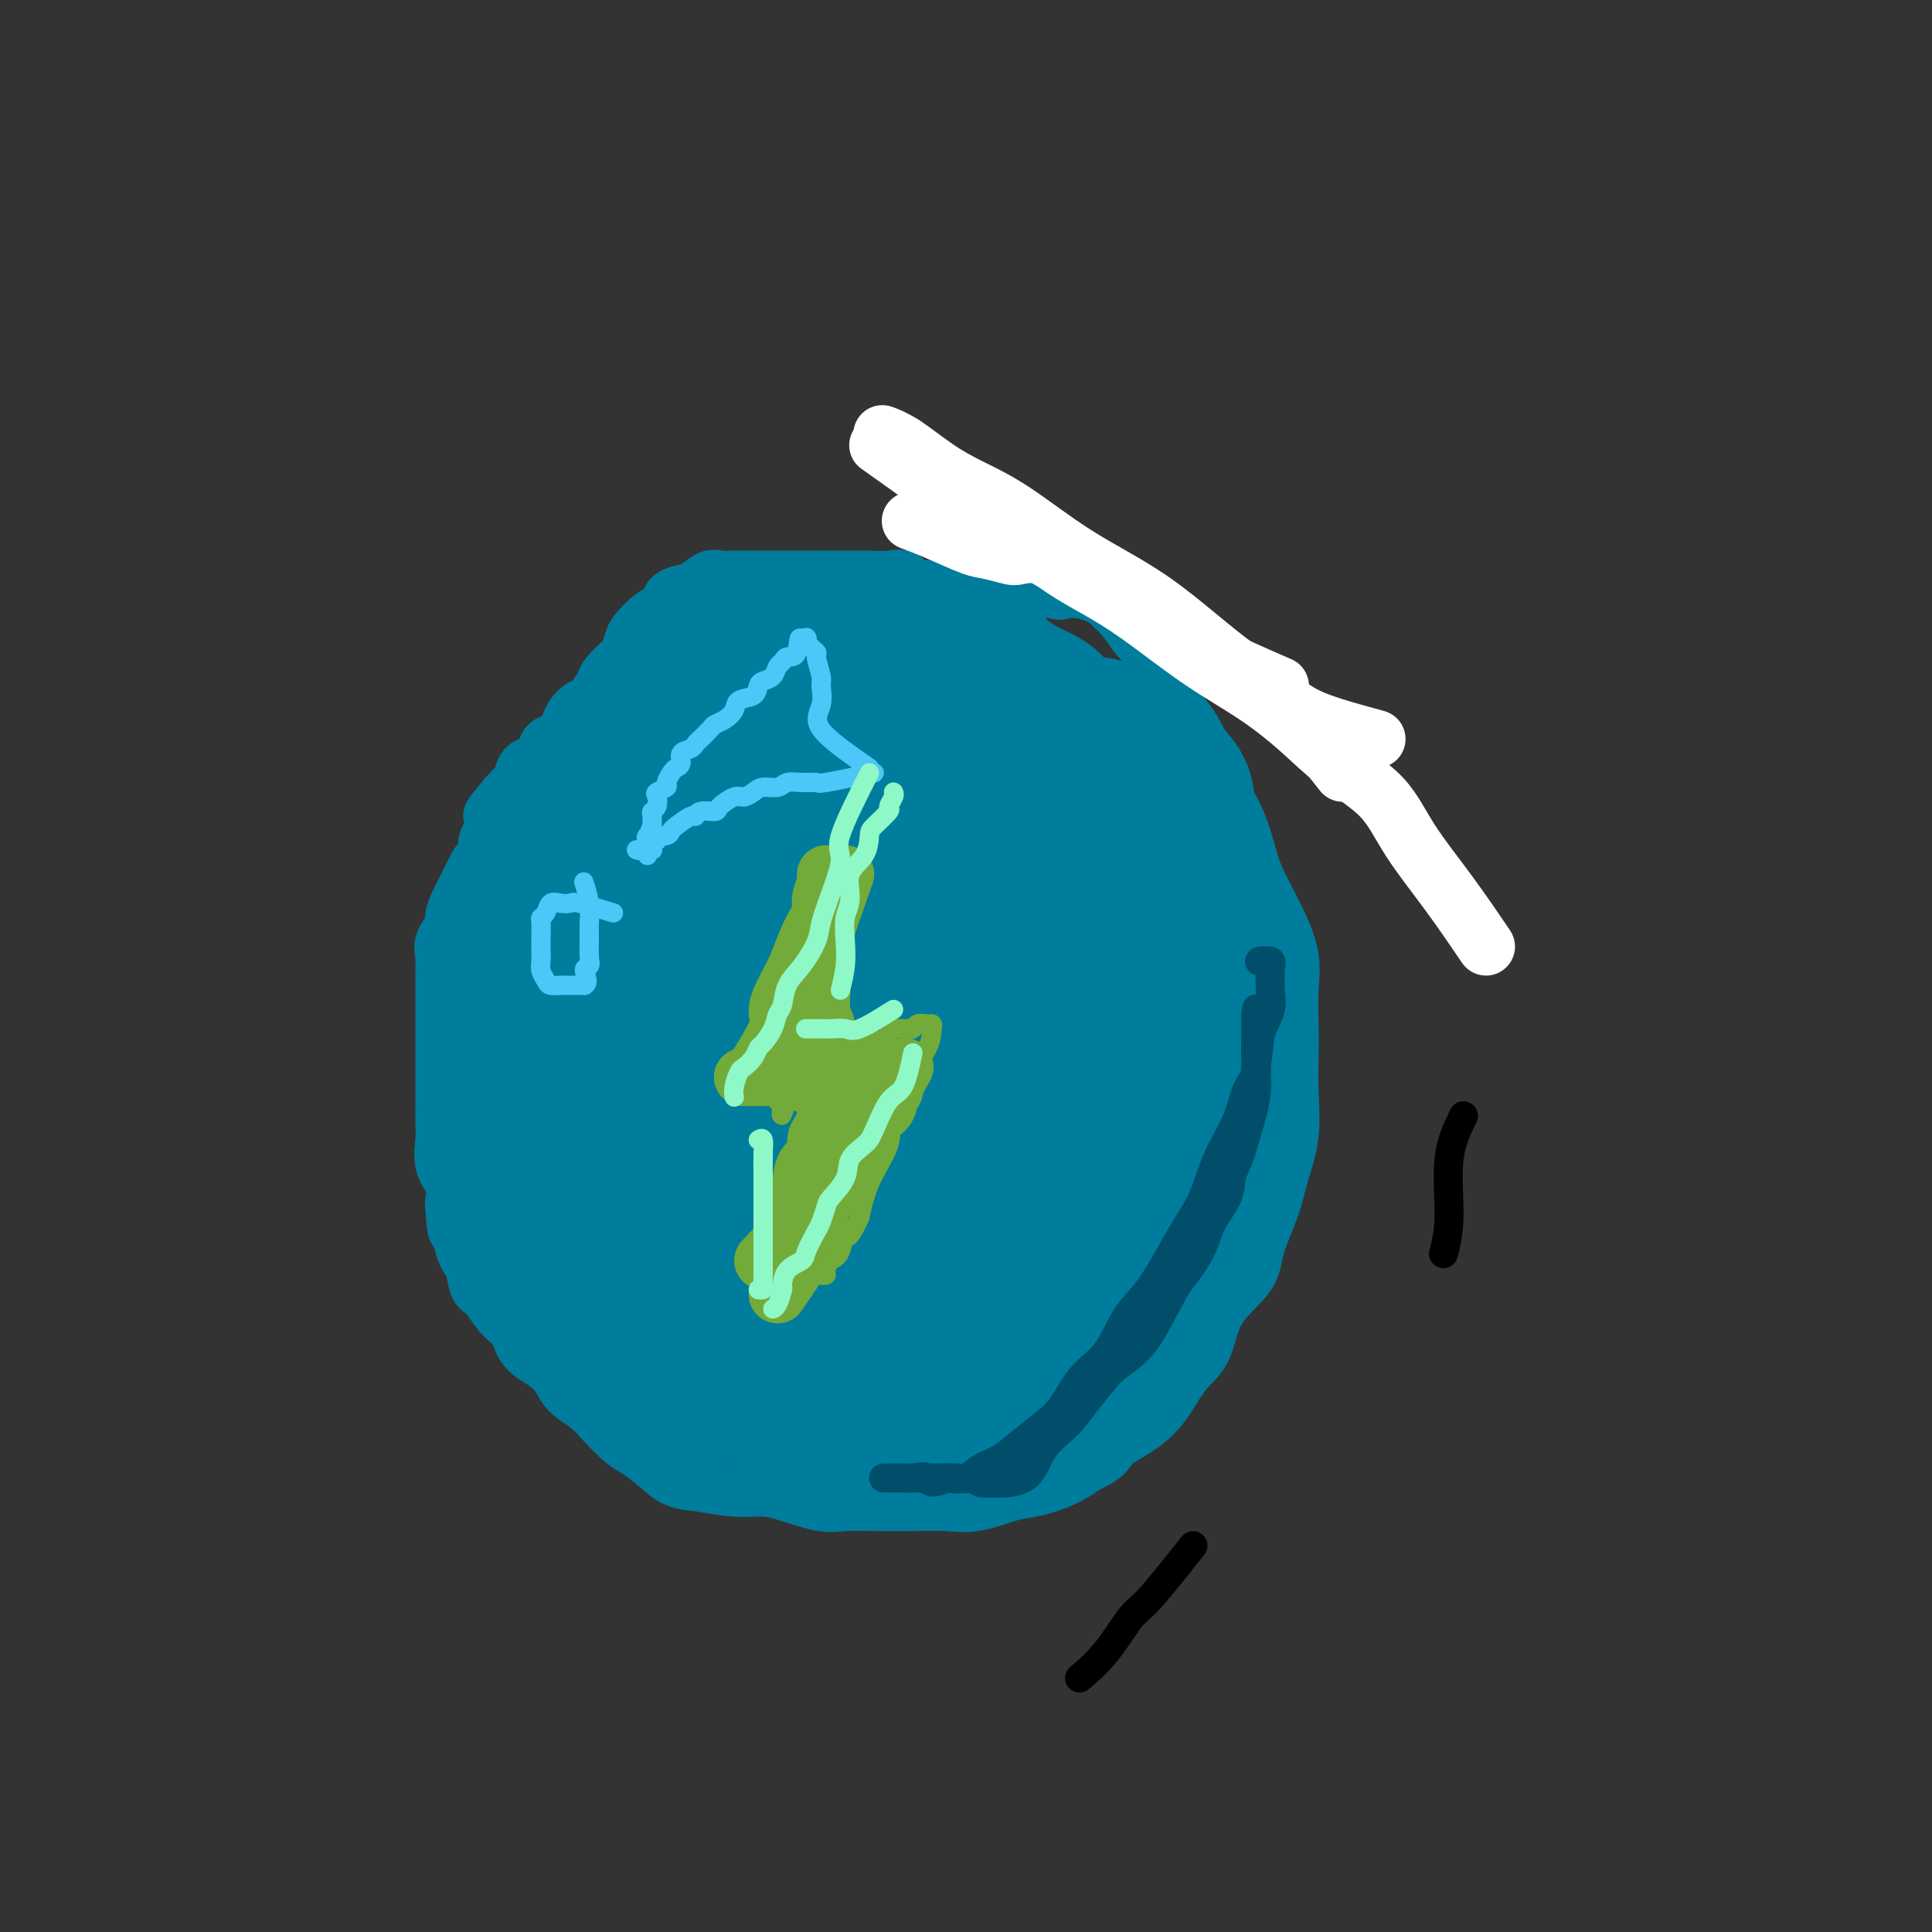 <svg viewBox='0 0 400 400' version='1.1' xmlns='http://www.w3.org/2000/svg' xmlns:xlink='http://www.w3.org/1999/xlink'><rect x="0" y="0" width="400" height="400" fill="#333333" stroke="none"/><g fill='none' stroke='#007C9C' stroke-width='12' stroke-linecap='round' stroke-linejoin='round'><path d='M229,149c-5.093,-5.511 -10.186,-11.022 -13,-13c-2.814,-1.978 -3.350,-0.424 -4,0c-0.650,0.424 -1.415,-0.283 -3,-1c-1.585,-0.717 -3.991,-1.444 -6,-2c-2.009,-0.556 -3.621,-0.941 -5,-1c-1.379,-0.059 -2.525,0.209 -4,0c-1.475,-0.209 -3.278,-0.893 -5,-1c-1.722,-0.107 -3.363,0.364 -5,0c-1.637,-0.364 -3.270,-1.561 -5,-2c-1.730,-0.439 -3.558,-0.119 -5,0c-1.442,0.119 -2.500,0.039 -4,0c-1.500,-0.039 -3.444,-0.035 -5,0c-1.556,0.035 -2.726,0.101 -4,0c-1.274,-0.101 -2.651,-0.370 -4,0c-1.349,0.370 -2.668,1.378 -4,2c-1.332,0.622 -2.677,0.857 -4,1c-1.323,0.143 -2.623,0.193 -4,1c-1.377,0.807 -2.831,2.370 -4,3c-1.169,0.630 -2.051,0.325 -3,1c-0.949,0.675 -1.963,2.330 -3,3c-1.037,0.670 -2.095,0.356 -3,1c-0.905,0.644 -1.655,2.245 -2,3c-0.345,0.755 -0.285,0.665 -1,1c-0.715,0.335 -2.204,1.096 -3,2c-0.796,0.904 -0.898,1.952 -1,3'/><path d='M125,150c-2.596,2.612 -2.585,2.644 -3,3c-0.415,0.356 -1.256,1.038 -2,2c-0.744,0.962 -1.391,2.204 -2,3c-0.609,0.796 -1.178,1.145 -2,2c-0.822,0.855 -1.896,2.214 -3,3c-1.104,0.786 -2.239,0.997 -3,2c-0.761,1.003 -1.148,2.798 -2,4c-0.852,1.202 -2.168,1.810 -3,3c-0.832,1.190 -1.178,2.961 -2,4c-0.822,1.039 -2.119,1.346 -3,2c-0.881,0.654 -1.344,1.655 -2,3c-0.656,1.345 -1.504,3.034 -2,4c-0.496,0.966 -0.641,1.207 -1,2c-0.359,0.793 -0.933,2.137 -1,3c-0.067,0.863 0.374,1.247 0,2c-0.374,0.753 -1.564,1.877 -2,3c-0.436,1.123 -0.117,2.246 0,3c0.117,0.754 0.031,1.140 0,2c-0.031,0.860 -0.008,2.195 0,3c0.008,0.805 0.002,1.078 0,2c-0.002,0.922 -0.001,2.491 0,4c0.001,1.509 0.000,2.959 0,4c-0.000,1.041 -0.000,1.675 0,3c0.000,1.325 0.001,3.343 0,5c-0.001,1.657 -0.002,2.953 0,4c0.002,1.047 0.008,1.844 0,3c-0.008,1.156 -0.030,2.672 0,4c0.030,1.328 0.111,2.469 0,4c-0.111,1.531 -0.415,3.451 0,5c0.415,1.549 1.547,2.728 2,4c0.453,1.272 0.226,2.636 0,4'/><path d='M94,249c0.505,9.005 0.767,4.518 1,4c0.233,-0.518 0.435,2.932 1,5c0.565,2.068 1.492,2.754 2,4c0.508,1.246 0.595,3.050 1,4c0.405,0.950 1.126,1.044 2,2c0.874,0.956 1.901,2.773 3,4c1.099,1.227 2.270,1.865 3,3c0.730,1.135 1.017,2.769 2,4c0.983,1.231 2.660,2.061 4,3c1.340,0.939 2.344,1.988 3,3c0.656,1.012 0.965,1.985 2,3c1.035,1.015 2.797,2.070 4,3c1.203,0.930 1.847,1.734 3,3c1.153,1.266 2.816,2.993 4,4c1.184,1.007 1.890,1.293 3,2c1.110,0.707 2.624,1.835 4,3c1.376,1.165 2.612,2.366 4,3c1.388,0.634 2.926,0.699 5,1c2.074,0.301 4.682,0.837 7,1c2.318,0.163 4.346,-0.047 6,0c1.654,0.047 2.933,0.353 5,1c2.067,0.647 4.922,1.637 7,2c2.078,0.363 3.379,0.099 5,0c1.621,-0.099 3.564,-0.033 6,0c2.436,0.033 5.367,0.035 8,0c2.633,-0.035 4.969,-0.106 7,0c2.031,0.106 3.757,0.387 6,0c2.243,-0.387 5.003,-1.444 7,-2c1.997,-0.556 3.230,-0.611 5,-1c1.770,-0.389 4.077,-1.111 6,-2c1.923,-0.889 3.461,-1.944 5,-3'/><path d='M225,303c4.395,-1.960 3.881,-2.859 5,-4c1.119,-1.141 3.871,-2.522 6,-4c2.129,-1.478 3.635,-3.052 5,-5c1.365,-1.948 2.587,-4.272 4,-6c1.413,-1.728 3.015,-2.862 4,-5c0.985,-2.138 1.351,-5.279 3,-8c1.649,-2.721 4.579,-5.021 6,-7c1.421,-1.979 1.333,-3.637 2,-6c0.667,-2.363 2.088,-5.431 3,-8c0.912,-2.569 1.316,-4.639 2,-7c0.684,-2.361 1.647,-5.014 2,-8c0.353,-2.986 0.097,-6.305 0,-9c-0.097,-2.695 -0.034,-4.766 0,-7c0.034,-2.234 0.038,-4.631 0,-7c-0.038,-2.369 -0.117,-4.710 0,-7c0.117,-2.290 0.430,-4.530 0,-7c-0.430,-2.470 -1.603,-5.170 -3,-8c-1.397,-2.830 -3.017,-5.792 -4,-8c-0.983,-2.208 -1.329,-3.664 -2,-6c-0.671,-2.336 -1.668,-5.553 -3,-8c-1.332,-2.447 -2.998,-4.124 -4,-6c-1.002,-1.876 -1.339,-3.951 -2,-6c-0.661,-2.049 -1.645,-4.073 -3,-6c-1.355,-1.927 -3.081,-3.756 -4,-6c-0.919,-2.244 -1.032,-4.901 -2,-7c-0.968,-2.099 -2.792,-3.638 -4,-5c-1.208,-1.362 -1.802,-2.547 -3,-4c-1.198,-1.453 -3.002,-3.173 -4,-4c-0.998,-0.827 -1.192,-0.761 -2,-1c-0.808,-0.239 -2.231,-0.783 -3,-1c-0.769,-0.217 -0.885,-0.109 -1,0'/><path d='M223,122c-3.225,-2.321 -2.789,-0.622 -3,0c-0.211,0.622 -1.070,0.167 -2,0c-0.930,-0.167 -1.933,-0.045 -3,0c-1.067,0.045 -2.200,0.012 -3,0c-0.800,-0.012 -1.268,-0.002 -2,0c-0.732,0.002 -1.728,-0.003 -3,0c-1.272,0.003 -2.821,0.015 -4,0c-1.179,-0.015 -1.987,-0.056 -3,0c-1.013,0.056 -2.231,0.208 -4,1c-1.769,0.792 -4.090,2.225 -6,3c-1.910,0.775 -3.410,0.891 -5,1c-1.590,0.109 -3.272,0.209 -5,1c-1.728,0.791 -3.502,2.272 -5,3c-1.498,0.728 -2.719,0.702 -4,1c-1.281,0.298 -2.622,0.921 -4,1c-1.378,0.079 -2.794,-0.386 -4,0c-1.206,0.386 -2.201,1.624 -3,2c-0.799,0.376 -1.402,-0.109 -2,0c-0.598,0.109 -1.191,0.813 -2,1c-0.809,0.187 -1.833,-0.142 -3,0c-1.167,0.142 -2.476,0.755 -3,1c-0.524,0.245 -0.262,0.123 0,0'/><path d='M247,160c-3.364,-3.807 -6.728,-7.615 -9,-10c-2.272,-2.385 -3.454,-3.348 -5,-4c-1.546,-0.652 -3.458,-0.992 -5,-2c-1.542,-1.008 -2.715,-2.683 -4,-4c-1.285,-1.317 -2.683,-2.275 -4,-3c-1.317,-0.725 -2.555,-1.217 -4,-2c-1.445,-0.783 -3.098,-1.858 -4,-3c-0.902,-1.142 -1.052,-2.351 -2,-3c-0.948,-0.649 -2.693,-0.737 -4,-1c-1.307,-0.263 -2.174,-0.701 -3,-1c-0.826,-0.299 -1.610,-0.459 -2,-1c-0.390,-0.541 -0.388,-1.463 -1,-2c-0.612,-0.537 -1.840,-0.687 -3,-1c-1.160,-0.313 -2.252,-0.788 -3,-1c-0.748,-0.212 -1.153,-0.162 -2,0c-0.847,0.162 -2.138,0.436 -3,0c-0.862,-0.436 -1.296,-1.581 -2,-2c-0.704,-0.419 -1.676,-0.112 -3,0c-1.324,0.112 -2.998,0.030 -4,0c-1.002,-0.030 -1.330,-0.008 -2,0c-0.670,0.008 -1.680,0.002 -3,0c-1.320,-0.002 -2.948,-0.001 -4,0c-1.052,0.001 -1.526,0.000 -2,0'/><path d='M169,120c-3.303,0.000 -2.560,0.000 -3,0c-0.440,-0.000 -2.064,-0.000 -3,0c-0.936,0.000 -1.185,0.001 -2,0c-0.815,-0.001 -2.195,-0.002 -3,0c-0.805,0.002 -1.033,0.007 -2,0c-0.967,-0.007 -2.671,-0.027 -4,0c-1.329,0.027 -2.283,0.100 -3,0c-0.717,-0.100 -1.199,-0.374 -2,0c-0.801,0.374 -1.922,1.398 -3,2c-1.078,0.602 -2.114,0.784 -3,1c-0.886,0.216 -1.624,0.465 -2,1c-0.376,0.535 -0.392,1.356 -1,2c-0.608,0.644 -1.810,1.112 -3,2c-1.190,0.888 -2.368,2.195 -3,3c-0.632,0.805 -0.717,1.106 -1,2c-0.283,0.894 -0.762,2.379 -1,3c-0.238,0.621 -0.234,0.376 -1,1c-0.766,0.624 -2.302,2.116 -3,3c-0.698,0.884 -0.558,1.159 -1,2c-0.442,0.841 -1.464,2.246 -2,3c-0.536,0.754 -0.585,0.856 -1,1c-0.415,0.144 -1.197,0.331 -2,1c-0.803,0.669 -1.628,1.819 -2,3c-0.372,1.181 -0.292,2.394 -1,3c-0.708,0.606 -2.203,0.604 -3,1c-0.797,0.396 -0.895,1.191 -1,2c-0.105,0.809 -0.216,1.634 -1,2c-0.784,0.366 -2.241,0.273 -3,1c-0.759,0.727 -0.820,2.273 -1,3c-0.180,0.727 -0.480,0.636 -1,1c-0.520,0.364 -1.260,1.182 -2,2'/><path d='M105,165c-5.726,6.851 -2.041,2.979 -1,2c1.041,-0.979 -0.562,0.935 -1,2c-0.438,1.065 0.290,1.282 0,2c-0.290,0.718 -1.598,1.938 -2,3c-0.402,1.062 0.102,1.967 0,3c-0.102,1.033 -0.812,2.194 -1,3c-0.188,0.806 0.144,1.258 0,2c-0.144,0.742 -0.764,1.774 -1,3c-0.236,1.226 -0.087,2.646 0,4c0.087,1.354 0.112,2.642 0,5c-0.112,2.358 -0.360,5.787 1,10c1.360,4.213 4.328,9.211 7,15c2.672,5.789 5.049,12.368 6,15c0.951,2.632 0.475,1.316 0,0'/></g>
<g fill='none' stroke='#FFFFFF' stroke-width='12' stroke-linecap='round' stroke-linejoin='round'><path d='M265,142c-5.596,-2.429 -11.193,-4.858 -15,-7c-3.807,-2.142 -5.825,-3.996 -9,-6c-3.175,-2.004 -7.507,-4.159 -11,-6c-3.493,-1.841 -6.146,-3.367 -9,-5c-2.854,-1.633 -5.908,-3.374 -9,-5c-3.092,-1.626 -6.220,-3.137 -9,-5c-2.780,-1.863 -5.210,-4.079 -9,-7c-3.790,-2.921 -8.940,-6.549 -11,-8c-2.060,-1.451 -1.030,-0.726 0,0'/><path d='M278,160c-3.717,-4.753 -7.434,-9.505 -11,-13c-3.566,-3.495 -6.980,-5.732 -12,-9c-5.020,-3.268 -11.647,-7.568 -17,-11c-5.353,-3.432 -9.433,-5.995 -13,-8c-3.567,-2.005 -6.622,-3.453 -9,-4c-2.378,-0.547 -4.081,-0.194 -5,0c-0.919,0.194 -1.056,0.230 -2,0c-0.944,-0.230 -2.695,-0.728 -4,-1c-1.305,-0.272 -2.164,-0.320 -4,-1c-1.836,-0.680 -4.648,-1.991 -7,-3c-2.352,-1.009 -4.243,-1.717 -5,-2c-0.757,-0.283 -0.378,-0.142 0,0'/><path d='M285,153c-4.865,-1.323 -9.730,-2.646 -13,-4c-3.270,-1.354 -4.945,-2.739 -8,-5c-3.055,-2.261 -7.491,-5.399 -12,-9c-4.509,-3.601 -9.092,-7.665 -14,-11c-4.908,-3.335 -10.143,-5.940 -15,-9c-4.857,-3.060 -9.337,-6.575 -13,-9c-3.663,-2.425 -6.509,-3.760 -9,-5c-2.491,-1.240 -4.626,-2.384 -7,-4c-2.374,-1.616 -4.985,-3.704 -7,-5c-2.015,-1.296 -3.433,-1.799 -4,-2c-0.567,-0.201 -0.284,-0.101 0,0'/><path d='M187,92c4.712,3.637 9.424,7.274 13,10c3.576,2.726 6.016,4.541 9,7c2.984,2.459 6.511,5.562 10,8c3.489,2.438 6.941,4.211 10,6c3.059,1.789 5.724,3.593 9,6c3.276,2.407 7.163,5.417 11,8c3.837,2.583 7.626,4.738 11,7c3.374,2.262 6.335,4.630 9,7c2.665,2.370 5.034,4.742 8,7c2.966,2.258 6.530,4.403 9,7c2.470,2.597 3.848,5.644 6,9c2.152,3.356 5.079,7.019 8,11c2.921,3.981 5.834,8.280 7,10c1.166,1.720 0.583,0.860 0,0'/></g>
<g fill='none' stroke='#007C9C' stroke-width='28' stroke-linecap='round' stroke-linejoin='round'><path d='M223,155c-1.786,-0.003 -3.573,-0.007 -5,0c-1.427,0.007 -2.495,0.023 -4,0c-1.505,-0.023 -3.445,-0.087 -5,0c-1.555,0.087 -2.723,0.323 -4,0c-1.277,-0.323 -2.663,-1.204 -4,-2c-1.337,-0.796 -2.625,-1.505 -4,-2c-1.375,-0.495 -2.838,-0.776 -4,-1c-1.162,-0.224 -2.025,-0.389 -3,-1c-0.975,-0.611 -2.064,-1.666 -3,-2c-0.936,-0.334 -1.721,0.054 -3,0c-1.279,-0.054 -3.052,-0.550 -4,-1c-0.948,-0.450 -1.069,-0.853 -2,-1c-0.931,-0.147 -2.671,-0.040 -4,0c-1.329,0.040 -2.247,0.011 -3,0c-0.753,-0.011 -1.342,-0.003 -2,0c-0.658,0.003 -1.384,0.001 -2,0c-0.616,-0.001 -1.123,-0.000 -2,0c-0.877,0.000 -2.125,0.000 -3,0c-0.875,-0.000 -1.378,-0.000 -2,0c-0.622,0.000 -1.363,0.000 -2,0c-0.637,-0.000 -1.172,-0.000 -2,0c-0.828,0.000 -1.951,0.000 -3,0c-1.049,-0.000 -2.025,-0.000 -3,0'/><path d='M150,145c-4.004,0.157 -2.015,0.549 -2,1c0.015,0.451 -1.945,0.962 -3,1c-1.055,0.038 -1.203,-0.397 -2,0c-0.797,0.397 -2.241,1.625 -3,2c-0.759,0.375 -0.832,-0.103 -1,0c-0.168,0.103 -0.431,0.787 -1,1c-0.569,0.213 -1.444,-0.044 -2,0c-0.556,0.044 -0.794,0.389 -1,1c-0.206,0.611 -0.380,1.486 -1,2c-0.620,0.514 -1.686,0.665 -2,1c-0.314,0.335 0.124,0.852 0,1c-0.124,0.148 -0.810,-0.073 -1,0c-0.190,0.073 0.118,0.441 0,1c-0.118,0.559 -0.660,1.308 -1,2c-0.340,0.692 -0.476,1.325 -1,2c-0.524,0.675 -1.436,1.392 -2,2c-0.564,0.608 -0.781,1.107 -1,2c-0.219,0.893 -0.439,2.181 -1,3c-0.561,0.819 -1.464,1.170 -2,2c-0.536,0.830 -0.705,2.139 -1,3c-0.295,0.861 -0.716,1.273 -1,2c-0.284,0.727 -0.429,1.769 -1,3c-0.571,1.231 -1.566,2.649 -2,4c-0.434,1.351 -0.305,2.633 -1,4c-0.695,1.367 -2.214,2.819 -3,4c-0.786,1.181 -0.840,2.090 -1,3c-0.160,0.910 -0.428,1.822 -1,3c-0.572,1.178 -1.449,2.622 -2,4c-0.551,1.378 -0.775,2.689 -1,4'/><path d='M109,203c-3.007,7.102 -1.524,4.358 -1,4c0.524,-0.358 0.088,1.670 0,3c-0.088,1.330 0.173,1.963 0,3c-0.173,1.037 -0.778,2.478 -1,4c-0.222,1.522 -0.059,3.125 0,4c0.059,0.875 0.016,1.021 0,2c-0.016,0.979 -0.004,2.792 0,4c0.004,1.208 -0.000,1.811 0,3c0.000,1.189 0.004,2.965 0,4c-0.004,1.035 -0.016,1.329 0,2c0.016,0.671 0.059,1.721 0,3c-0.059,1.279 -0.222,2.788 0,4c0.222,1.212 0.828,2.125 1,3c0.172,0.875 -0.090,1.710 0,3c0.090,1.290 0.533,3.036 1,4c0.467,0.964 0.959,1.148 1,2c0.041,0.852 -0.370,2.374 0,3c0.370,0.626 1.521,0.356 2,1c0.479,0.644 0.286,2.200 1,3c0.714,0.800 2.336,0.843 3,1c0.664,0.157 0.371,0.427 1,1c0.629,0.573 2.180,1.448 3,2c0.820,0.552 0.909,0.780 1,1c0.091,0.220 0.184,0.430 1,1c0.816,0.570 2.356,1.499 3,2c0.644,0.501 0.392,0.576 1,1c0.608,0.424 2.074,1.199 3,2c0.926,0.801 1.310,1.627 2,2c0.690,0.373 1.686,0.293 3,1c1.314,0.707 2.947,2.202 4,3c1.053,0.798 1.527,0.899 2,1'/><path d='M140,280c5.383,3.880 3.841,2.579 4,2c0.159,-0.579 2.019,-0.435 3,0c0.981,0.435 1.082,1.163 2,2c0.918,0.837 2.653,1.783 4,2c1.347,0.217 2.305,-0.296 3,0c0.695,0.296 1.126,1.402 2,2c0.874,0.598 2.191,0.690 3,1c0.809,0.310 1.108,0.838 2,1c0.892,0.162 2.375,-0.044 3,0c0.625,0.044 0.393,0.337 1,1c0.607,0.663 2.054,1.694 3,2c0.946,0.306 1.393,-0.115 2,0c0.607,0.115 1.375,0.767 2,1c0.625,0.233 1.107,0.048 2,0c0.893,-0.048 2.197,0.040 3,0c0.803,-0.040 1.107,-0.207 2,0c0.893,0.207 2.377,0.787 3,1c0.623,0.213 0.384,0.057 1,0c0.616,-0.057 2.085,-0.015 3,0c0.915,0.015 1.275,0.004 2,0c0.725,-0.004 1.815,-0.001 3,0c1.185,0.001 2.466,0.000 3,0c0.534,-0.000 0.322,-0.000 1,0c0.678,0.000 2.247,-0.000 3,0c0.753,0.000 0.692,0.001 1,0c0.308,-0.001 0.986,-0.004 2,0c1.014,0.004 2.366,0.015 3,0c0.634,-0.015 0.551,-0.056 1,0c0.449,0.056 1.428,0.207 2,0c0.572,-0.207 0.735,-0.774 1,-1c0.265,-0.226 0.633,-0.113 1,0'/><path d='M211,294c5.846,-0.102 1.961,-0.357 1,-1c-0.961,-0.643 1.003,-1.676 2,-2c0.997,-0.324 1.026,0.060 1,0c-0.026,-0.060 -0.109,-0.563 0,-1c0.109,-0.437 0.410,-0.806 1,-1c0.590,-0.194 1.471,-0.212 2,-1c0.529,-0.788 0.708,-2.347 1,-3c0.292,-0.653 0.697,-0.400 1,-1c0.303,-0.600 0.505,-2.053 1,-3c0.495,-0.947 1.282,-1.390 2,-2c0.718,-0.610 1.366,-1.389 2,-2c0.634,-0.611 1.253,-1.056 2,-2c0.747,-0.944 1.622,-2.389 2,-3c0.378,-0.611 0.257,-0.389 1,-1c0.743,-0.611 2.348,-2.054 3,-3c0.652,-0.946 0.350,-1.394 1,-2c0.650,-0.606 2.253,-1.371 3,-2c0.747,-0.629 0.639,-1.121 1,-2c0.361,-0.879 1.192,-2.145 2,-3c0.808,-0.855 1.592,-1.298 2,-2c0.408,-0.702 0.439,-1.664 1,-3c0.561,-1.336 1.651,-3.048 2,-4c0.349,-0.952 -0.042,-1.145 0,-2c0.042,-0.855 0.519,-2.371 1,-4c0.481,-1.629 0.966,-3.372 1,-5c0.034,-1.628 -0.383,-3.141 0,-5c0.383,-1.859 1.567,-4.064 2,-6c0.433,-1.936 0.116,-3.601 0,-5c-0.116,-1.399 -0.031,-2.530 0,-4c0.031,-1.470 0.009,-3.277 0,-5c-0.009,-1.723 -0.004,-3.361 0,-5'/><path d='M249,209c-0.000,-3.610 -0.001,-3.136 0,-4c0.001,-0.864 0.002,-3.066 0,-5c-0.002,-1.934 -0.008,-3.601 0,-5c0.008,-1.399 0.031,-2.530 0,-4c-0.031,-1.470 -0.117,-3.278 0,-5c0.117,-1.722 0.437,-3.359 0,-5c-0.437,-1.641 -1.629,-3.285 -2,-5c-0.371,-1.715 0.081,-3.499 0,-5c-0.081,-1.501 -0.696,-2.717 -1,-4c-0.304,-1.283 -0.299,-2.634 -1,-4c-0.701,-1.366 -2.108,-2.749 -3,-4c-0.892,-1.251 -1.269,-2.372 -2,-3c-0.731,-0.628 -1.816,-0.763 -3,-1c-1.184,-0.237 -2.466,-0.575 -3,-1c-0.534,-0.425 -0.320,-0.936 -1,-1c-0.680,-0.064 -2.255,0.321 -3,0c-0.745,-0.321 -0.660,-1.346 -1,-2c-0.340,-0.654 -1.104,-0.936 -2,-1c-0.896,-0.064 -1.924,0.089 -3,0c-1.076,-0.089 -2.198,-0.420 -3,-1c-0.802,-0.580 -1.283,-1.409 -2,-2c-0.717,-0.591 -1.671,-0.943 -3,-1c-1.329,-0.057 -3.033,0.181 -4,0c-0.967,-0.181 -1.197,-0.781 -2,-1c-0.803,-0.219 -2.181,-0.059 -3,0c-0.819,0.059 -1.080,0.016 -2,0c-0.920,-0.016 -2.498,-0.004 -4,0c-1.502,0.004 -2.928,0.001 -4,0c-1.072,-0.001 -1.789,-0.000 -3,0c-1.211,0.000 -2.918,0.000 -4,0c-1.082,-0.000 -1.541,-0.000 -2,0'/><path d='M188,145c-5.044,-0.158 -3.654,-0.054 -4,0c-0.346,0.054 -2.428,0.059 -4,0c-1.572,-0.059 -2.632,-0.182 -4,0c-1.368,0.182 -3.042,0.667 -4,1c-0.958,0.333 -1.201,0.513 -2,1c-0.799,0.487 -2.156,1.281 -3,2c-0.844,0.719 -1.176,1.364 -2,2c-0.824,0.636 -2.141,1.262 -3,2c-0.859,0.738 -1.259,1.586 -2,2c-0.741,0.414 -1.821,0.394 -3,1c-1.179,0.606 -2.455,1.838 -3,3c-0.545,1.162 -0.357,2.252 -1,3c-0.643,0.748 -2.117,1.153 -3,2c-0.883,0.847 -1.176,2.136 -2,3c-0.824,0.864 -2.179,1.303 -3,2c-0.821,0.697 -1.109,1.652 -2,3c-0.891,1.348 -2.384,3.089 -3,4c-0.616,0.911 -0.354,0.992 -1,2c-0.646,1.008 -2.202,2.942 -3,5c-0.798,2.058 -0.840,4.240 -1,6c-0.160,1.760 -0.439,3.098 -1,5c-0.561,1.902 -1.404,4.367 -2,6c-0.596,1.633 -0.944,2.435 -1,4c-0.056,1.565 0.181,3.895 0,6c-0.181,2.105 -0.781,3.986 -1,6c-0.219,2.014 -0.059,4.162 0,6c0.059,1.838 0.016,3.365 0,5c-0.016,1.635 -0.004,3.376 0,5c0.004,1.624 0.001,3.129 0,5c-0.001,1.871 -0.000,4.106 0,6c0.000,1.894 0.000,3.447 0,5'/><path d='M130,248c-0.155,7.705 -0.042,4.966 0,5c0.042,0.034 0.012,2.840 0,5c-0.012,2.160 -0.005,3.675 0,5c0.005,1.325 0.009,2.461 0,4c-0.009,1.539 -0.033,3.480 0,5c0.033,1.520 0.121,2.617 1,4c0.879,1.383 2.549,3.051 4,4c1.451,0.949 2.684,1.181 4,2c1.316,0.819 2.716,2.227 4,3c1.284,0.773 2.453,0.911 4,1c1.547,0.089 3.470,0.129 5,0c1.530,-0.129 2.665,-0.427 4,0c1.335,0.427 2.871,1.578 4,2c1.129,0.422 1.853,0.113 3,0c1.147,-0.113 2.719,-0.031 4,0c1.281,0.031 2.272,0.010 3,0c0.728,-0.010 1.195,-0.009 2,0c0.805,0.009 1.950,0.026 3,0c1.050,-0.026 2.005,-0.095 3,0c0.995,0.095 2.030,0.355 3,0c0.970,-0.355 1.877,-1.326 3,-3c1.123,-1.674 2.464,-4.050 3,-5c0.536,-0.950 0.268,-0.475 0,0'/><path d='M148,288c0.000,0.000 0.100,0.100 0.1,0.1'/><path d='M158,288c0.000,0.000 0.100,0.100 0.1,0.1'/><path d='M145,285c2.918,1.268 5.836,2.536 8,3c2.164,0.464 3.575,0.124 5,0c1.425,-0.124 2.866,-0.033 5,0c2.134,0.033 4.962,0.009 7,0c2.038,-0.009 3.286,-0.002 5,0c1.714,0.002 3.895,0.001 6,0c2.105,-0.001 4.134,-0.000 6,0c1.866,0.000 3.568,0.000 5,0c1.432,-0.000 2.596,0.000 4,0c1.404,-0.000 3.050,-0.001 4,0c0.950,0.001 1.204,0.002 2,0c0.796,-0.002 2.134,-0.008 3,0c0.866,0.008 1.258,0.030 2,0c0.742,-0.030 1.832,-0.110 3,0c1.168,0.110 2.412,0.411 4,0c1.588,-0.411 3.519,-1.536 5,-2c1.481,-0.464 2.511,-0.269 4,-1c1.489,-0.731 3.435,-2.390 5,-3c1.565,-0.610 2.749,-0.173 4,-1c1.251,-0.827 2.570,-2.918 4,-4c1.430,-1.082 2.971,-1.156 4,-2c1.029,-0.844 1.546,-2.458 2,-4c0.454,-1.542 0.844,-3.012 1,-5c0.156,-1.988 0.078,-4.494 0,-7'/><path d='M243,259c0.467,-3.822 0.133,-5.378 0,-6c-0.133,-0.622 -0.067,-0.311 0,0'/><path d='M223,174c-5.106,-4.256 -10.212,-8.513 -13,-10c-2.788,-1.487 -3.257,-0.205 -5,0c-1.743,0.205 -4.761,-0.666 -7,-1c-2.239,-0.334 -3.699,-0.129 -6,0c-2.301,0.129 -5.444,0.182 -9,0c-3.556,-0.182 -7.525,-0.600 -11,0c-3.475,0.600 -6.454,2.216 -9,4c-2.546,1.784 -4.657,3.735 -7,6c-2.343,2.265 -4.919,4.843 -7,8c-2.081,3.157 -3.668,6.892 -5,11c-1.332,4.108 -2.409,8.590 -3,13c-0.591,4.410 -0.698,8.749 -1,13c-0.302,4.251 -0.800,8.415 -1,12c-0.200,3.585 -0.100,6.591 0,9c0.100,2.409 0.202,4.220 0,6c-0.202,1.780 -0.709,3.530 0,5c0.709,1.470 2.634,2.660 5,4c2.366,1.340 5.174,2.831 8,4c2.826,1.169 5.670,2.015 8,3c2.330,0.985 4.146,2.110 6,3c1.854,0.890 3.745,1.545 6,2c2.255,0.455 4.872,0.710 7,1c2.128,0.290 3.765,0.617 6,1c2.235,0.383 5.067,0.824 8,0c2.933,-0.824 5.966,-2.912 9,-5'/><path d='M202,263c3.780,-2.530 8.728,-6.354 13,-11c4.272,-4.646 7.866,-10.114 10,-15c2.134,-4.886 2.809,-9.192 3,-14c0.191,-4.808 -0.102,-10.120 0,-15c0.102,-4.880 0.597,-9.328 0,-13c-0.597,-3.672 -2.288,-6.568 -3,-9c-0.712,-2.432 -0.445,-4.400 -1,-6c-0.555,-1.600 -1.932,-2.832 -3,-4c-1.068,-1.168 -1.825,-2.272 -3,-3c-1.175,-0.728 -2.766,-1.080 -4,-2c-1.234,-0.920 -2.110,-2.406 -4,-3c-1.890,-0.594 -4.792,-0.294 -7,-1c-2.208,-0.706 -3.720,-2.417 -6,-3c-2.280,-0.583 -5.327,-0.037 -9,0c-3.673,0.037 -7.970,-0.436 -12,0c-4.030,0.436 -7.791,1.782 -11,4c-3.209,2.218 -5.864,5.310 -9,9c-3.136,3.690 -6.752,7.978 -9,12c-2.248,4.022 -3.128,7.779 -4,12c-0.872,4.221 -1.735,8.906 -2,13c-0.265,4.094 0.067,7.598 0,11c-0.067,3.402 -0.532,6.701 0,9c0.532,2.299 2.061,3.597 4,5c1.939,1.403 4.289,2.912 7,4c2.711,1.088 5.782,1.755 9,2c3.218,0.245 6.583,0.069 10,0c3.417,-0.069 6.885,-0.029 10,0c3.115,0.029 5.876,0.049 8,0c2.124,-0.049 3.610,-0.167 5,-1c1.390,-0.833 2.683,-2.381 4,-4c1.317,-1.619 2.659,-3.310 4,-5'/><path d='M202,235c1.344,-2.948 0.703,-5.817 1,-8c0.297,-2.183 1.531,-3.681 2,-6c0.469,-2.319 0.174,-5.460 0,-9c-0.174,-3.540 -0.227,-7.480 0,-11c0.227,-3.520 0.733,-6.620 0,-9c-0.733,-2.380 -2.706,-4.039 -4,-6c-1.294,-1.961 -1.909,-4.224 -3,-6c-1.091,-1.776 -2.659,-3.067 -4,-4c-1.341,-0.933 -2.454,-1.509 -4,-2c-1.546,-0.491 -3.526,-0.897 -6,-1c-2.474,-0.103 -5.443,0.098 -8,0c-2.557,-0.098 -4.703,-0.494 -7,0c-2.297,0.494 -4.746,1.879 -7,4c-2.254,2.121 -4.314,4.976 -6,8c-1.686,3.024 -2.999,6.215 -4,10c-1.001,3.785 -1.688,8.164 -2,12c-0.312,3.836 -0.247,7.131 0,11c0.247,3.869 0.676,8.314 2,12c1.324,3.686 3.544,6.613 6,9c2.456,2.387 5.149,4.234 8,6c2.851,1.766 5.862,3.450 9,4c3.138,0.550 6.404,-0.036 9,0c2.596,0.036 4.523,0.694 6,0c1.477,-0.694 2.504,-2.739 3,-5c0.496,-2.261 0.461,-4.739 1,-7c0.539,-2.261 1.653,-4.304 2,-7c0.347,-2.696 -0.073,-6.046 0,-9c0.073,-2.954 0.638,-5.514 0,-9c-0.638,-3.486 -2.479,-7.900 -4,-11c-1.521,-3.100 -2.720,-4.886 -4,-7c-1.280,-2.114 -2.640,-4.557 -4,-7'/><path d='M184,187c-2.588,-4.198 -3.059,-2.193 -4,-2c-0.941,0.193 -2.353,-1.425 -4,-2c-1.647,-0.575 -3.531,-0.106 -5,0c-1.469,0.106 -2.523,-0.151 -4,0c-1.477,0.151 -3.375,0.710 -5,2c-1.625,1.290 -2.975,3.312 -4,5c-1.025,1.688 -1.725,3.043 -2,6c-0.275,2.957 -0.124,7.517 0,11c0.124,3.483 0.222,5.890 0,9c-0.222,3.110 -0.765,6.924 0,9c0.765,2.076 2.838,2.413 4,3c1.162,0.587 1.412,1.423 3,2c1.588,0.577 4.514,0.894 6,1c1.486,0.106 1.533,0.003 3,0c1.467,-0.003 4.355,0.096 6,-1c1.645,-1.096 2.048,-3.388 3,-5c0.952,-1.612 2.454,-2.544 3,-4c0.546,-1.456 0.137,-3.437 0,-5c-0.137,-1.563 -0.003,-2.710 0,-4c0.003,-1.290 -0.125,-2.724 0,-4c0.125,-1.276 0.505,-2.394 0,-3c-0.505,-0.606 -1.893,-0.699 -3,-1c-1.107,-0.301 -1.931,-0.809 -3,-1c-1.069,-0.191 -2.382,-0.064 -4,0c-1.618,0.064 -3.540,0.066 -5,0c-1.460,-0.066 -2.457,-0.198 -4,0c-1.543,0.198 -3.632,0.727 -5,1c-1.368,0.273 -2.016,0.290 -3,1c-0.984,0.710 -2.303,2.114 -3,3c-0.697,0.886 -0.770,1.253 -1,2c-0.230,0.747 -0.615,1.873 -1,3'/><path d='M152,213c-1.690,1.500 -1.917,0.750 -2,1c-0.083,0.250 -0.024,1.500 0,2c0.024,0.500 0.012,0.250 0,0'/></g>
<g fill='none' stroke='#4DC6F8' stroke-width='4' stroke-linecap='round' stroke-linejoin='round'><path d='M180,159c-4.229,-2.928 -8.458,-5.857 -10,-8c-1.542,-2.143 -0.397,-3.501 0,-5c0.397,-1.499 0.046,-3.140 0,-4c-0.046,-0.860 0.212,-0.939 0,-2c-0.212,-1.061 -0.893,-3.104 -1,-4c-0.107,-0.896 0.361,-0.646 0,-1c-0.361,-0.354 -1.550,-1.311 -2,-2c-0.450,-0.689 -0.160,-1.108 0,-1c0.160,0.108 0.188,0.745 0,1c-0.188,0.255 -0.594,0.127 -1,0'/><path d='M166,133c-0.736,-2.378 -0.578,0.676 -1,2c-0.422,1.324 -1.426,0.918 -2,1c-0.574,0.082 -0.718,0.651 -1,1c-0.282,0.349 -0.704,0.479 -1,1c-0.296,0.521 -0.468,1.434 -1,2c-0.532,0.566 -1.423,0.784 -2,1c-0.577,0.216 -0.840,0.429 -1,1c-0.160,0.571 -0.218,1.501 -1,2c-0.782,0.499 -2.288,0.566 -3,1c-0.712,0.434 -0.628,1.233 -1,2c-0.372,0.767 -1.199,1.501 -2,2c-0.801,0.499 -1.575,0.764 -2,1c-0.425,0.236 -0.500,0.443 -1,1c-0.500,0.557 -1.426,1.462 -2,2c-0.574,0.538 -0.798,0.708 -1,1c-0.202,0.292 -0.382,0.707 -1,1c-0.618,0.293 -1.672,0.463 -2,1c-0.328,0.537 0.072,1.439 0,2c-0.072,0.561 -0.615,0.780 -1,1c-0.385,0.220 -0.611,0.439 -1,1c-0.389,0.561 -0.940,1.463 -1,2c-0.060,0.537 0.373,0.707 0,1c-0.373,0.293 -1.550,0.708 -2,1c-0.450,0.292 -0.173,0.462 0,1c0.173,0.538 0.242,1.443 0,2c-0.242,0.557 -0.796,0.765 -1,1c-0.204,0.235 -0.058,0.496 0,1c0.058,0.504 0.029,1.252 0,2'/><path d='M135,171c-1.179,2.649 -0.127,1.270 0,1c0.127,-0.270 -0.670,0.569 -1,1c-0.330,0.431 -0.191,0.456 0,1c0.191,0.544 0.436,1.608 0,2c-0.436,0.392 -1.553,0.112 -2,0c-0.447,-0.112 -0.223,-0.056 0,0'/><path d='M181,160c-4.069,0.848 -8.139,1.695 -10,2c-1.861,0.305 -1.514,0.067 -2,0c-0.486,-0.067 -1.807,0.037 -3,0c-1.193,-0.037 -2.259,-0.216 -3,0c-0.741,0.216 -1.156,0.827 -2,1c-0.844,0.173 -2.118,-0.091 -3,0c-0.882,0.091 -1.372,0.536 -2,1c-0.628,0.464 -1.394,0.946 -2,1c-0.606,0.054 -1.052,-0.321 -2,0c-0.948,0.321 -2.399,1.338 -3,2c-0.601,0.662 -0.354,0.969 -1,1c-0.646,0.031 -2.187,-0.213 -3,0c-0.813,0.213 -0.899,0.884 -1,1c-0.101,0.116 -0.217,-0.324 -1,0c-0.783,0.324 -2.235,1.410 -3,2c-0.765,0.590 -0.844,0.684 -1,1c-0.156,0.316 -0.388,0.854 -1,1c-0.612,0.146 -1.603,-0.101 -2,0c-0.397,0.101 -0.198,0.551 0,1'/><path d='M136,174c-3.569,2.171 -1.493,2.097 -1,2c0.493,-0.097 -0.598,-0.219 -1,0c-0.402,0.219 -0.115,0.777 0,1c0.115,0.223 0.057,0.112 0,0'/><path d='M127,189c-2.778,-0.841 -5.556,-1.683 -7,-2c-1.444,-0.317 -1.553,-0.110 -2,0c-0.447,0.110 -1.230,0.122 -2,0c-0.770,-0.122 -1.527,-0.376 -2,0c-0.473,0.376 -0.663,1.384 -1,2c-0.337,0.616 -0.822,0.840 -1,1c-0.178,0.160 -0.049,0.255 0,1c0.049,0.745 0.016,2.139 0,3c-0.016,0.861 -0.016,1.187 0,2c0.016,0.813 0.050,2.113 0,3c-0.050,0.887 -0.182,1.362 0,2c0.182,0.638 0.678,1.439 1,2c0.322,0.561 0.471,0.882 1,1c0.529,0.118 1.437,0.032 2,0c0.563,-0.032 0.780,-0.008 1,0c0.220,0.008 0.444,0.002 1,0c0.556,-0.002 1.445,-0.001 2,0c0.555,0.001 0.778,0.000 1,0'/><path d='M121,204c1.177,-0.482 0.119,-2.186 0,-3c-0.119,-0.814 0.701,-0.737 1,-1c0.299,-0.263 0.076,-0.866 0,-2c-0.076,-1.134 -0.007,-2.798 0,-4c0.007,-1.202 -0.050,-1.941 0,-3c0.050,-1.059 0.206,-2.439 0,-4c-0.206,-1.561 -0.773,-3.303 -1,-4c-0.227,-0.697 -0.113,-0.348 0,0'/></g>
<g fill='none' stroke='#73AB3A' stroke-width='4' stroke-linecap='round' stroke-linejoin='round'><path d='M171,186c-1.683,1.883 -3.365,3.766 -4,5c-0.635,1.234 -0.222,1.819 0,3c0.222,1.181 0.252,2.959 0,4c-0.252,1.041 -0.785,1.347 -1,2c-0.215,0.653 -0.111,1.654 0,3c0.111,1.346 0.228,3.036 0,4c-0.228,0.964 -0.801,1.201 -1,2c-0.199,0.799 -0.024,2.158 0,3c0.024,0.842 -0.102,1.166 0,2c0.102,0.834 0.434,2.178 0,3c-0.434,0.822 -1.632,1.123 -2,2c-0.368,0.877 0.094,2.329 0,3c-0.094,0.671 -0.744,0.562 -1,1c-0.256,0.438 -0.118,1.424 0,2c0.118,0.576 0.217,0.742 0,1c-0.217,0.258 -0.751,0.608 -1,1c-0.249,0.392 -0.214,0.826 0,1c0.214,0.174 0.607,0.087 1,0'/><path d='M162,228c-0.654,5.724 0.211,1.535 1,0c0.789,-1.535 1.503,-0.414 2,0c0.497,0.414 0.778,0.123 1,0c0.222,-0.123 0.385,-0.078 1,0c0.615,0.078 1.682,0.188 2,0c0.318,-0.188 -0.113,-0.673 0,-1c0.113,-0.327 0.770,-0.497 1,0c0.230,0.497 0.033,1.659 0,3c-0.033,1.341 0.097,2.861 0,4c-0.097,1.139 -0.422,1.899 -1,3c-0.578,1.101 -1.409,2.545 -2,4c-0.591,1.455 -0.941,2.922 -1,4c-0.059,1.078 0.173,1.769 0,3c-0.173,1.231 -0.751,3.004 -1,4c-0.249,0.996 -0.170,1.215 0,2c0.170,0.785 0.430,2.134 0,3c-0.430,0.866 -1.552,1.247 -2,2c-0.448,0.753 -0.224,1.876 0,3'/><path d='M163,262c-1.083,4.390 -0.289,1.366 0,1c0.289,-0.366 0.074,1.926 0,3c-0.074,1.074 -0.006,0.929 0,1c0.006,0.071 -0.050,0.359 0,1c0.050,0.641 0.206,1.634 0,2c-0.206,0.366 -0.773,0.105 -1,0c-0.227,-0.105 -0.113,-0.052 0,0'/><path d='M169,187c0.449,1.499 0.897,2.999 1,5c0.103,2.001 -0.140,4.504 0,6c0.140,1.496 0.663,1.984 1,3c0.337,1.016 0.487,2.561 1,4c0.513,1.439 1.390,2.771 2,4c0.610,1.229 0.955,2.354 1,3c0.045,0.646 -0.209,0.814 0,1c0.209,0.186 0.882,0.390 1,1c0.118,0.610 -0.319,1.628 0,2c0.319,0.372 1.395,0.100 2,0c0.605,-0.100 0.740,-0.027 1,0c0.260,0.027 0.646,0.008 1,0c0.354,-0.008 0.677,-0.004 1,0'/><path d='M181,216c1.174,0.105 1.610,0.368 2,0c0.390,-0.368 0.735,-1.365 1,-2c0.265,-0.635 0.451,-0.906 1,-1c0.549,-0.094 1.460,-0.011 2,0c0.540,0.011 0.709,-0.050 1,0c0.291,0.050 0.705,0.210 1,0c0.295,-0.210 0.470,-0.791 1,-1c0.530,-0.209 1.413,-0.045 2,0c0.587,0.045 0.878,-0.030 1,0c0.122,0.030 0.074,0.163 0,1c-0.074,0.837 -0.175,2.378 -1,4c-0.825,1.622 -2.374,3.325 -3,5c-0.626,1.675 -0.328,3.322 -1,5c-0.672,1.678 -2.313,3.386 -3,5c-0.687,1.614 -0.421,3.134 -1,5c-0.579,1.866 -2.002,4.079 -3,6c-0.998,1.921 -1.571,3.549 -2,5c-0.429,1.451 -0.715,2.726 -1,4'/><path d='M178,252c-2.967,6.650 -2.885,3.274 -3,3c-0.115,-0.274 -0.427,2.554 -1,4c-0.573,1.446 -1.408,1.512 -2,2c-0.592,0.488 -0.942,1.399 -1,2c-0.058,0.601 0.177,0.893 0,1c-0.177,0.107 -0.765,0.031 -1,0c-0.235,-0.031 -0.118,-0.015 0,0'/></g>
<g fill='none' stroke='#73AB3A' stroke-width='12' stroke-linecap='round' stroke-linejoin='round'><path d='M158,261c2.166,-2.266 4.331,-4.531 5,-6c0.669,-1.469 -0.159,-2.141 0,-3c0.159,-0.859 1.304,-1.906 2,-3c0.696,-1.094 0.942,-2.236 1,-3c0.058,-0.764 -0.073,-1.148 0,-2c0.073,-0.852 0.348,-2.170 1,-3c0.652,-0.830 1.679,-1.171 2,-2c0.321,-0.829 -0.065,-2.144 0,-3c0.065,-0.856 0.581,-1.251 1,-2c0.419,-0.749 0.741,-1.851 1,-3c0.259,-1.149 0.455,-2.344 1,-3c0.545,-0.656 1.437,-0.772 2,-1c0.563,-0.228 0.795,-0.569 1,-1c0.205,-0.431 0.381,-0.953 1,-1c0.619,-0.047 1.681,0.379 2,0c0.319,-0.379 -0.107,-1.564 0,-2c0.107,-0.436 0.745,-0.125 1,0c0.255,0.125 0.128,0.062 0,0'/><path d='M161,268c1.717,-2.492 3.433,-4.984 4,-6c0.567,-1.016 -0.017,-0.555 0,-1c0.017,-0.445 0.635,-1.795 1,-3c0.365,-1.205 0.478,-2.266 1,-3c0.522,-0.734 1.453,-1.140 2,-2c0.547,-0.860 0.710,-2.172 1,-3c0.290,-0.828 0.707,-1.171 1,-2c0.293,-0.829 0.462,-2.144 1,-3c0.538,-0.856 1.443,-1.253 2,-2c0.557,-0.747 0.764,-1.843 1,-3c0.236,-1.157 0.500,-2.375 1,-3c0.500,-0.625 1.234,-0.658 2,-1c0.766,-0.342 1.563,-0.995 2,-2c0.437,-1.005 0.513,-2.363 1,-3c0.487,-0.637 1.385,-0.552 2,-1c0.615,-0.448 0.948,-1.429 1,-2c0.052,-0.571 -0.178,-0.731 0,-1c0.178,-0.269 0.765,-0.648 1,-1c0.235,-0.352 0.117,-0.676 0,-1'/><path d='M185,225c4.000,-7.167 2.000,-3.583 0,0'/><path d='M180,219c-3.926,1.691 -7.853,3.381 -10,4c-2.147,0.619 -2.515,0.166 -3,0c-0.485,-0.166 -1.086,-0.044 -2,0c-0.914,0.044 -2.142,0.012 -3,0c-0.858,-0.012 -1.348,-0.003 -2,0c-0.652,0.003 -1.468,0.001 -2,0c-0.532,-0.001 -0.782,-0.000 -1,0c-0.218,0.000 -0.405,0.000 -1,0c-0.595,-0.000 -1.599,-0.000 -2,0c-0.401,0.000 -0.201,0.000 0,0'/><path d='M156,222c2.161,-3.479 4.322,-6.958 5,-9c0.678,-2.042 -0.127,-2.648 0,-4c0.127,-1.352 1.187,-3.450 2,-5c0.813,-1.550 1.380,-2.553 2,-4c0.620,-1.447 1.294,-3.337 2,-5c0.706,-1.663 1.443,-3.100 2,-4c0.557,-0.900 0.934,-1.264 1,-2c0.066,-0.736 -0.178,-1.844 0,-3c0.178,-1.156 0.780,-2.362 1,-3c0.220,-0.638 0.059,-0.710 0,-1c-0.059,-0.290 -0.017,-0.797 0,-1c0.017,-0.203 0.008,-0.101 0,0'/><path d='M175,181c-2.113,5.917 -4.226,11.835 -5,15c-0.774,3.165 -0.207,3.578 0,5c0.207,1.422 0.056,3.852 0,6c-0.056,2.148 -0.015,4.014 0,5c0.015,0.986 0.004,1.091 0,2c-0.004,0.909 -0.001,2.622 0,4c0.001,1.378 0.000,2.421 0,3c-0.000,0.579 -0.000,0.694 0,1c0.000,0.306 0.000,0.802 0,1c-0.000,0.198 -0.000,0.099 0,0'/></g>
<g fill='none' stroke='#8FF8C7' stroke-width='4' stroke-linecap='round' stroke-linejoin='round'><path d='M157,236c0.423,-0.252 0.845,-0.503 1,0c0.155,0.503 0.041,1.761 0,3c-0.041,1.239 -0.011,2.460 0,4c0.011,1.540 0.003,3.399 0,5c-0.003,1.601 -0.001,2.942 0,4c0.001,1.058 -0.000,1.831 0,3c0.000,1.169 0.001,2.734 0,4c-0.001,1.266 -0.004,2.234 0,3c0.004,0.766 0.015,1.330 0,2c-0.015,0.670 -0.056,1.448 0,2c0.056,0.552 0.207,0.879 0,1c-0.207,0.121 -0.774,0.034 -1,0c-0.226,-0.034 -0.113,-0.017 0,0'/><path d='M189,218c-0.587,2.781 -1.173,5.563 -2,7c-0.827,1.437 -1.893,1.531 -3,3c-1.107,1.469 -2.255,4.313 -3,6c-0.745,1.687 -1.089,2.219 -2,3c-0.911,0.781 -2.391,1.813 -3,3c-0.609,1.187 -0.347,2.528 -1,4c-0.653,1.472 -2.221,3.073 -3,4c-0.779,0.927 -0.770,1.179 -1,2c-0.230,0.821 -0.699,2.210 -1,3c-0.301,0.790 -0.435,0.979 -1,2c-0.565,1.021 -1.562,2.873 -2,4c-0.438,1.127 -0.316,1.528 -1,2c-0.684,0.472 -2.173,1.016 -3,2c-0.827,0.984 -0.992,2.407 -1,3c-0.008,0.593 0.142,0.355 0,1c-0.142,0.645 -0.577,2.174 -1,3c-0.423,0.826 -0.835,0.950 -1,1c-0.165,0.050 -0.082,0.025 0,0'/><path d='M185,209c-2.695,1.691 -5.389,3.381 -7,4c-1.611,0.619 -2.138,0.166 -3,0c-0.862,-0.166 -2.060,-0.044 -3,0c-0.940,0.044 -1.623,0.012 -2,0c-0.377,-0.012 -0.448,-0.003 -1,0c-0.552,0.003 -1.586,0.001 -2,0c-0.414,-0.001 -0.207,-0.000 0,0'/><path d='M174,205c0.413,-1.675 0.826,-3.351 1,-5c0.174,-1.649 0.110,-3.273 0,-5c-0.110,-1.727 -0.264,-3.559 0,-5c0.264,-1.441 0.947,-2.492 1,-4c0.053,-1.508 -0.524,-3.473 0,-5c0.524,-1.527 2.150,-2.618 3,-4c0.850,-1.382 0.925,-3.056 1,-4c0.075,-0.944 0.150,-1.157 1,-2c0.850,-0.843 2.476,-2.317 3,-3c0.524,-0.683 -0.056,-0.575 0,-1c0.056,-0.425 0.746,-1.384 1,-2c0.254,-0.616 0.073,-0.890 0,-1c-0.073,-0.110 -0.036,-0.055 0,0'/><path d='M180,160c-2.581,5.098 -5.162,10.196 -6,13c-0.838,2.804 0.068,3.313 0,5c-0.068,1.687 -1.111,4.551 -2,7c-0.889,2.449 -1.624,4.484 -2,6c-0.376,1.516 -0.391,2.513 -1,4c-0.609,1.487 -1.811,3.465 -3,5c-1.189,1.535 -2.364,2.629 -3,4c-0.636,1.371 -0.734,3.021 -1,4c-0.266,0.979 -0.700,1.287 -1,2c-0.300,0.713 -0.465,1.830 -1,3c-0.535,1.170 -1.438,2.392 -2,3c-0.562,0.608 -0.781,0.603 -1,1c-0.219,0.397 -0.437,1.196 -1,2c-0.563,0.804 -1.471,1.613 -2,2c-0.529,0.387 -0.678,0.351 -1,1c-0.322,0.649 -0.818,1.982 -1,3c-0.182,1.018 -0.052,1.719 0,2c0.052,0.281 0.026,0.140 0,0'/></g>
<g fill='none' stroke='#004E6A' stroke-width='6' stroke-linecap='round' stroke-linejoin='round'><path d='M203,307c3.479,0.135 6.958,0.270 9,-1c2.042,-1.270 2.646,-3.944 4,-6c1.354,-2.056 3.457,-3.494 5,-5c1.543,-1.506 2.527,-3.080 4,-5c1.473,-1.920 3.437,-4.186 5,-6c1.563,-1.814 2.726,-3.177 4,-5c1.274,-1.823 2.658,-4.107 4,-6c1.342,-1.893 2.643,-3.394 4,-5c1.357,-1.606 2.769,-3.316 4,-5c1.231,-1.684 2.279,-3.342 3,-5c0.721,-1.658 1.114,-3.317 2,-5c0.886,-1.683 2.265,-3.391 3,-5c0.735,-1.609 0.828,-3.119 1,-5c0.172,-1.881 0.424,-4.135 1,-6c0.576,-1.865 1.475,-3.343 2,-5c0.525,-1.657 0.677,-3.494 1,-5c0.323,-1.506 0.819,-2.683 1,-4c0.181,-1.317 0.049,-2.776 0,-4c-0.049,-1.224 -0.013,-2.215 0,-3c0.013,-0.785 0.004,-1.365 0,-2c-0.004,-0.635 -0.001,-1.324 0,-2c0.001,-0.676 0.001,-1.338 0,-2'/><path d='M260,210c0.310,-2.967 0.085,0.615 0,2c-0.085,1.385 -0.029,0.574 0,1c0.029,0.426 0.032,2.088 0,3c-0.032,0.912 -0.098,1.073 0,2c0.098,0.927 0.362,2.619 0,4c-0.362,1.381 -1.349,2.450 -2,4c-0.651,1.550 -0.967,3.582 -2,6c-1.033,2.418 -2.782,5.224 -4,8c-1.218,2.776 -1.904,5.523 -3,8c-1.096,2.477 -2.602,4.683 -4,7c-1.398,2.317 -2.688,4.746 -4,7c-1.312,2.254 -2.647,4.332 -4,6c-1.353,1.668 -2.723,2.924 -4,5c-1.277,2.076 -2.459,4.971 -4,7c-1.541,2.029 -3.440,3.191 -5,5c-1.560,1.809 -2.781,4.266 -4,6c-1.219,1.734 -2.436,2.745 -4,4c-1.564,1.255 -3.474,2.753 -5,4c-1.526,1.247 -2.667,2.241 -4,3c-1.333,0.759 -2.859,1.281 -4,2c-1.141,0.719 -1.897,1.634 -3,2c-1.103,0.366 -2.551,0.183 -4,0'/><path d='M196,306c-3.839,1.702 -3.436,0.456 -4,0c-0.564,-0.456 -2.094,-0.122 -3,0c-0.906,0.122 -1.188,0.033 -2,0c-0.812,-0.033 -2.152,-0.009 -3,0c-0.848,0.009 -1.203,0.002 -1,0c0.203,-0.002 0.963,0.002 2,0c1.037,-0.002 2.352,-0.009 4,0c1.648,0.009 3.630,0.033 5,0c1.370,-0.033 2.130,-0.121 4,0c1.870,0.121 4.852,0.453 7,0c2.148,-0.453 3.461,-1.692 5,-3c1.539,-1.308 3.303,-2.685 5,-4c1.697,-1.315 3.328,-2.569 5,-4c1.672,-1.431 3.384,-3.038 5,-5c1.616,-1.962 3.137,-4.279 5,-6c1.863,-1.721 4.069,-2.847 6,-5c1.931,-2.153 3.588,-5.332 5,-8c1.412,-2.668 2.580,-4.826 4,-7c1.420,-2.174 3.092,-4.366 4,-7c0.908,-2.634 1.053,-5.711 2,-8c0.947,-2.289 2.697,-3.789 4,-6c1.303,-2.211 2.158,-5.134 3,-8c0.842,-2.866 1.669,-5.676 2,-8c0.331,-2.324 0.165,-4.162 0,-6'/><path d='M260,221c0.878,-4.734 0.575,-5.569 1,-7c0.425,-1.431 1.580,-3.459 2,-5c0.420,-1.541 0.105,-2.595 0,-4c-0.105,-1.405 -0.001,-3.161 0,-4c0.001,-0.839 -0.103,-0.761 0,-1c0.103,-0.239 0.412,-0.795 0,-1c-0.412,-0.205 -1.546,-0.059 -2,0c-0.454,0.059 -0.227,0.029 0,0'/></g>
<g fill='none' stroke='#000000' stroke-width='6' stroke-linecap='round' stroke-linejoin='round'><path d='M247,320c-3.463,4.368 -6.925,8.737 -9,11c-2.075,2.263 -2.762,2.421 -4,4c-1.238,1.579 -3.026,4.579 -5,7c-1.974,2.421 -4.136,4.263 -5,5c-0.864,0.737 -0.432,0.368 0,0'/><path d='M303,231c-1.298,2.655 -2.595,5.310 -3,9c-0.405,3.690 0.083,8.417 0,12c-0.083,3.583 -0.738,6.024 -1,7c-0.262,0.976 -0.131,0.488 0,0'/></g>
</svg>